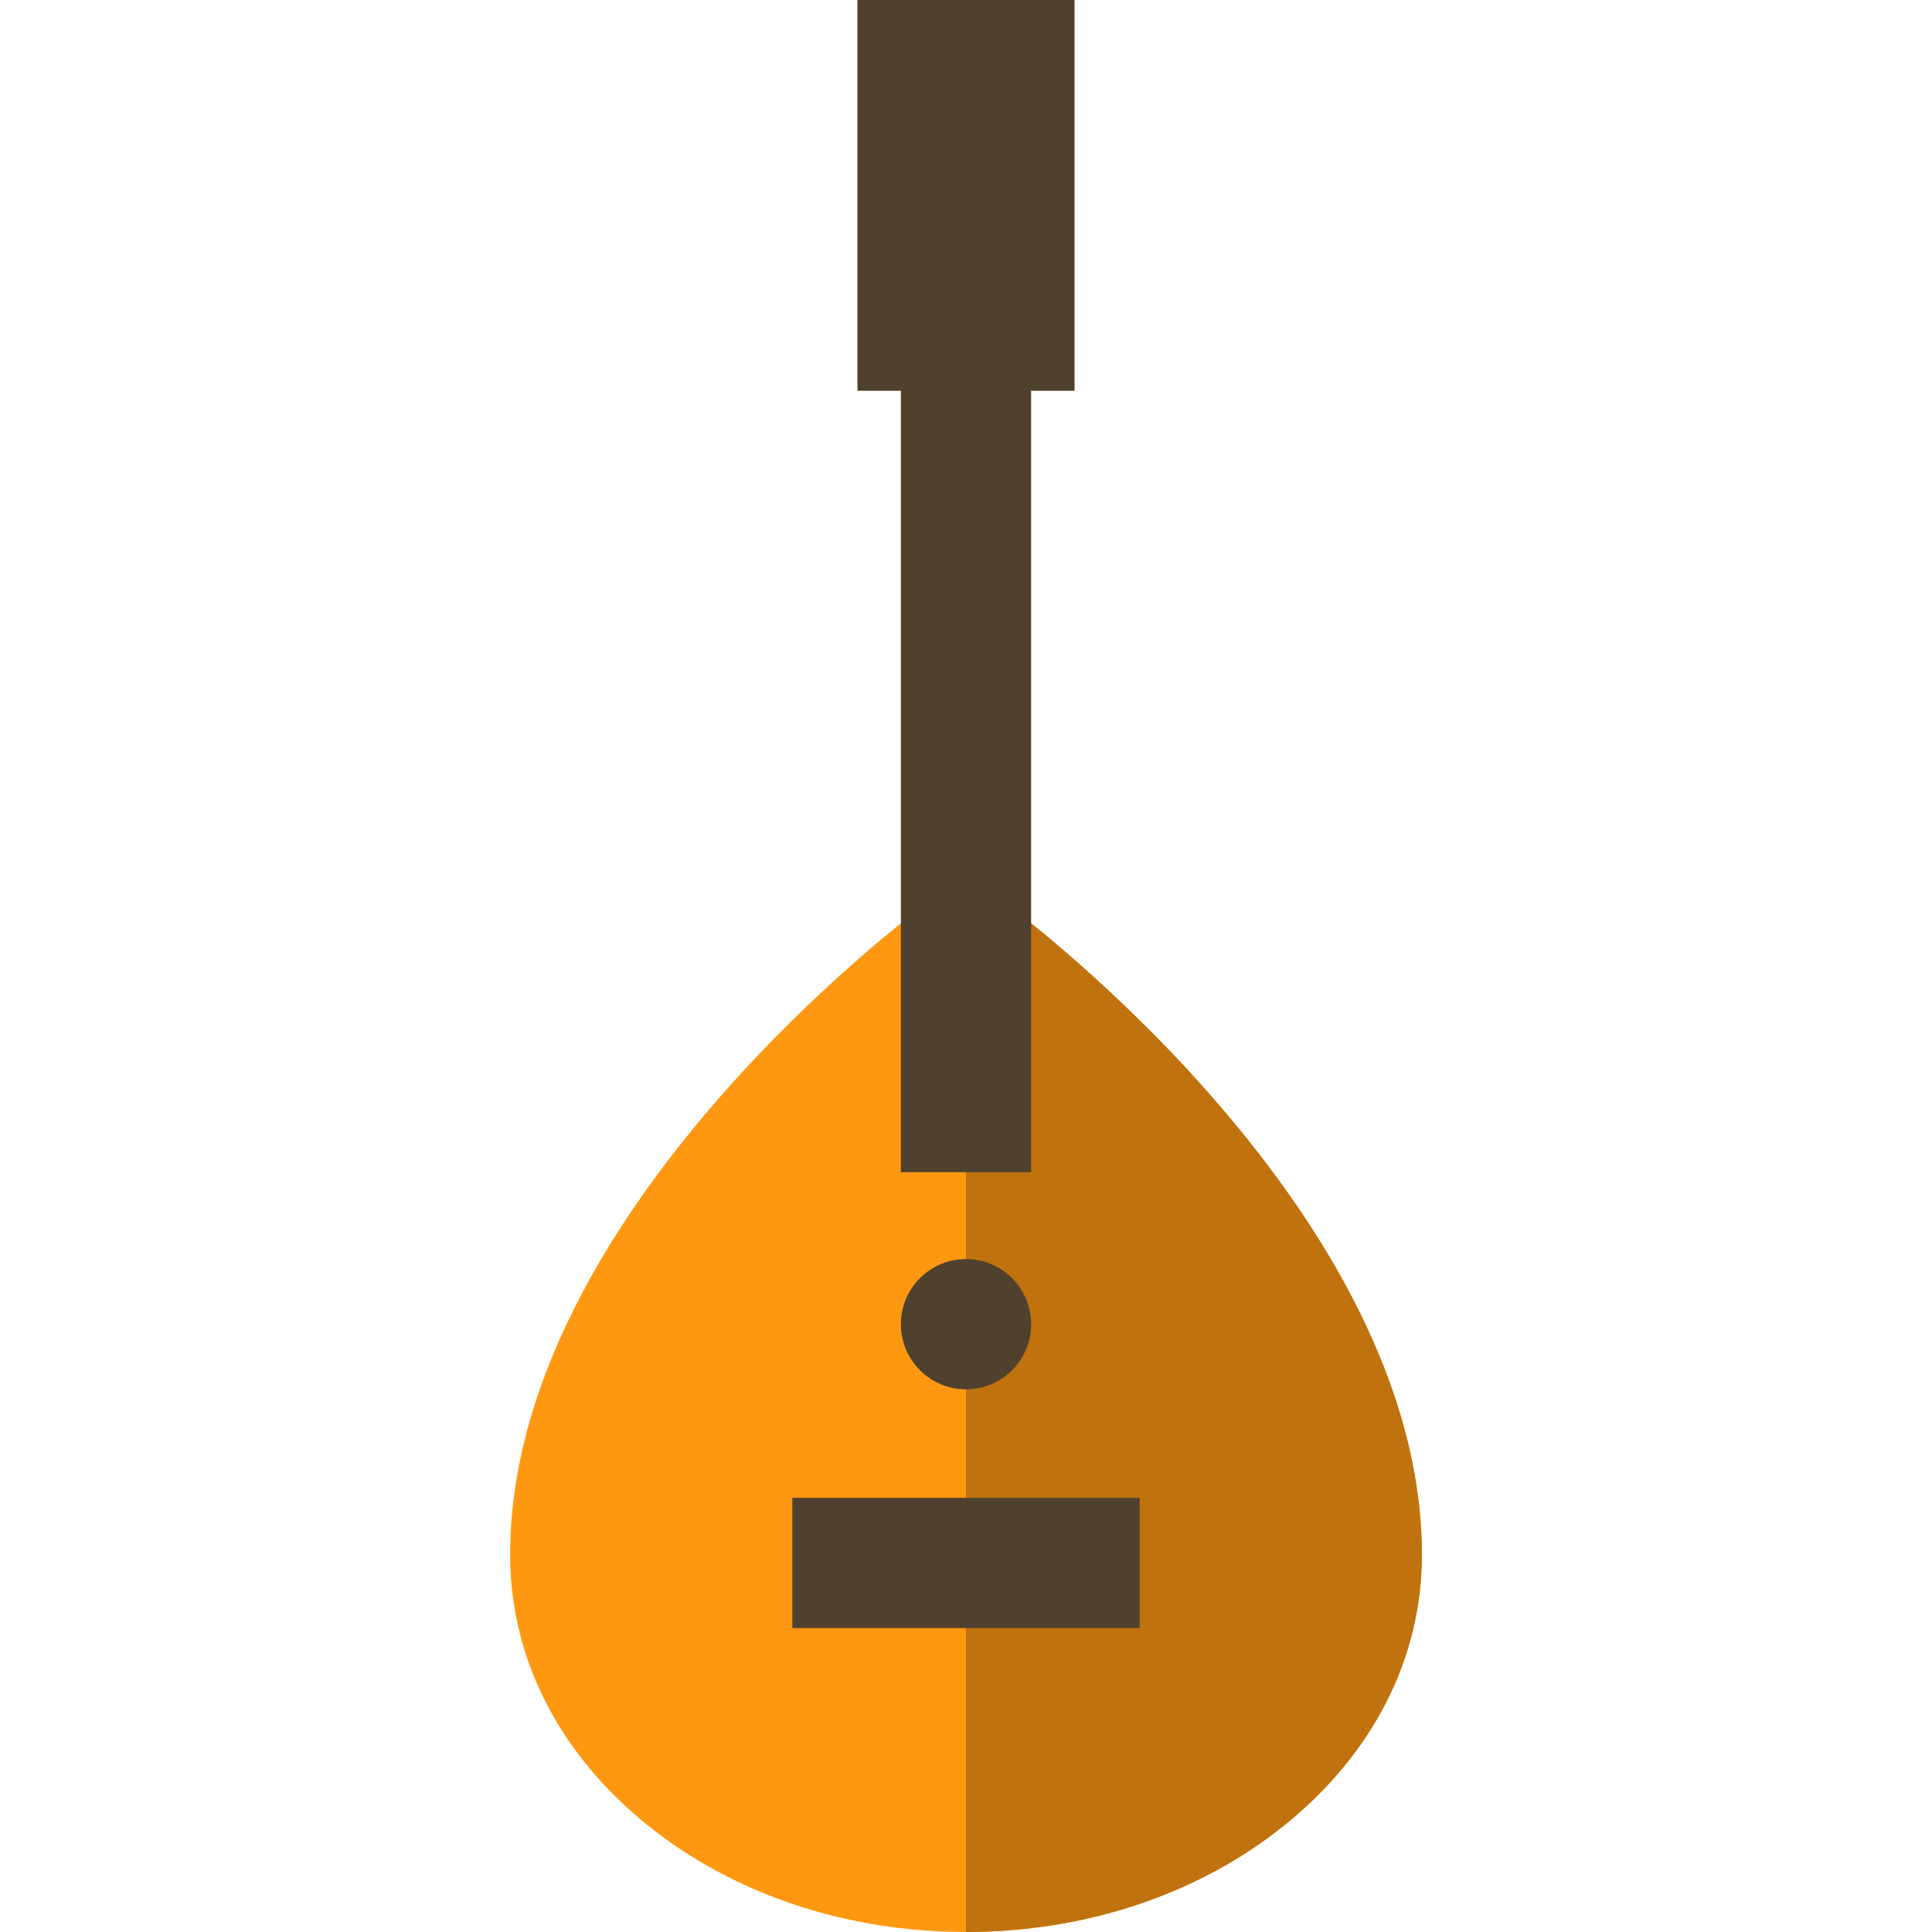 <?xml version="1.0" encoding="iso-8859-1"?>
<!-- Uploaded to: SVG Repo, www.svgrepo.com, Generator: SVG Repo Mixer Tools -->
<svg version="1.1" id="Layer_1" xmlns="http://www.w3.org/2000/svg" xmlns:xlink="http://www.w3.org/1999/xlink" 
	 viewBox="0 0 512 512" xml:space="preserve">
<path style="fill:#FF9811;" d="M266.238,239.229L256,231.685l-10.238,7.544c-4.515,3.326-110.571,82.512-110.571,172.852
	c0,27.435,13.076,52.983,36.82,71.937C194.615,502.063,224.442,512,256,512s61.385-9.937,83.989-27.98
	c23.744-18.953,36.82-44.501,36.82-71.937C376.809,321.742,270.753,242.556,266.238,239.229z"/>
<path style="fill:#BF720D;" d="M266.238,239.229L256,231.685V512c31.558,0,61.385-9.937,83.989-27.98
	c23.744-18.953,36.82-44.501,36.82-71.937C376.809,321.742,270.753,242.556,266.238,239.229z"/>
<g>
	<polygon style="fill:#50412E;" points="284.764,0 227.236,0 227.236,103.551 238.742,103.551 238.742,310.652 273.258,310.652 
		273.258,103.551 284.764,103.551 	"/>
	<rect x="209.978" y="396.944" style="fill:#50412E;" width="92.045" height="34.517"/>
	<circle style="fill:#50412E;" cx="256" cy="350.921" r="17.258"/>
</g>
</svg>
